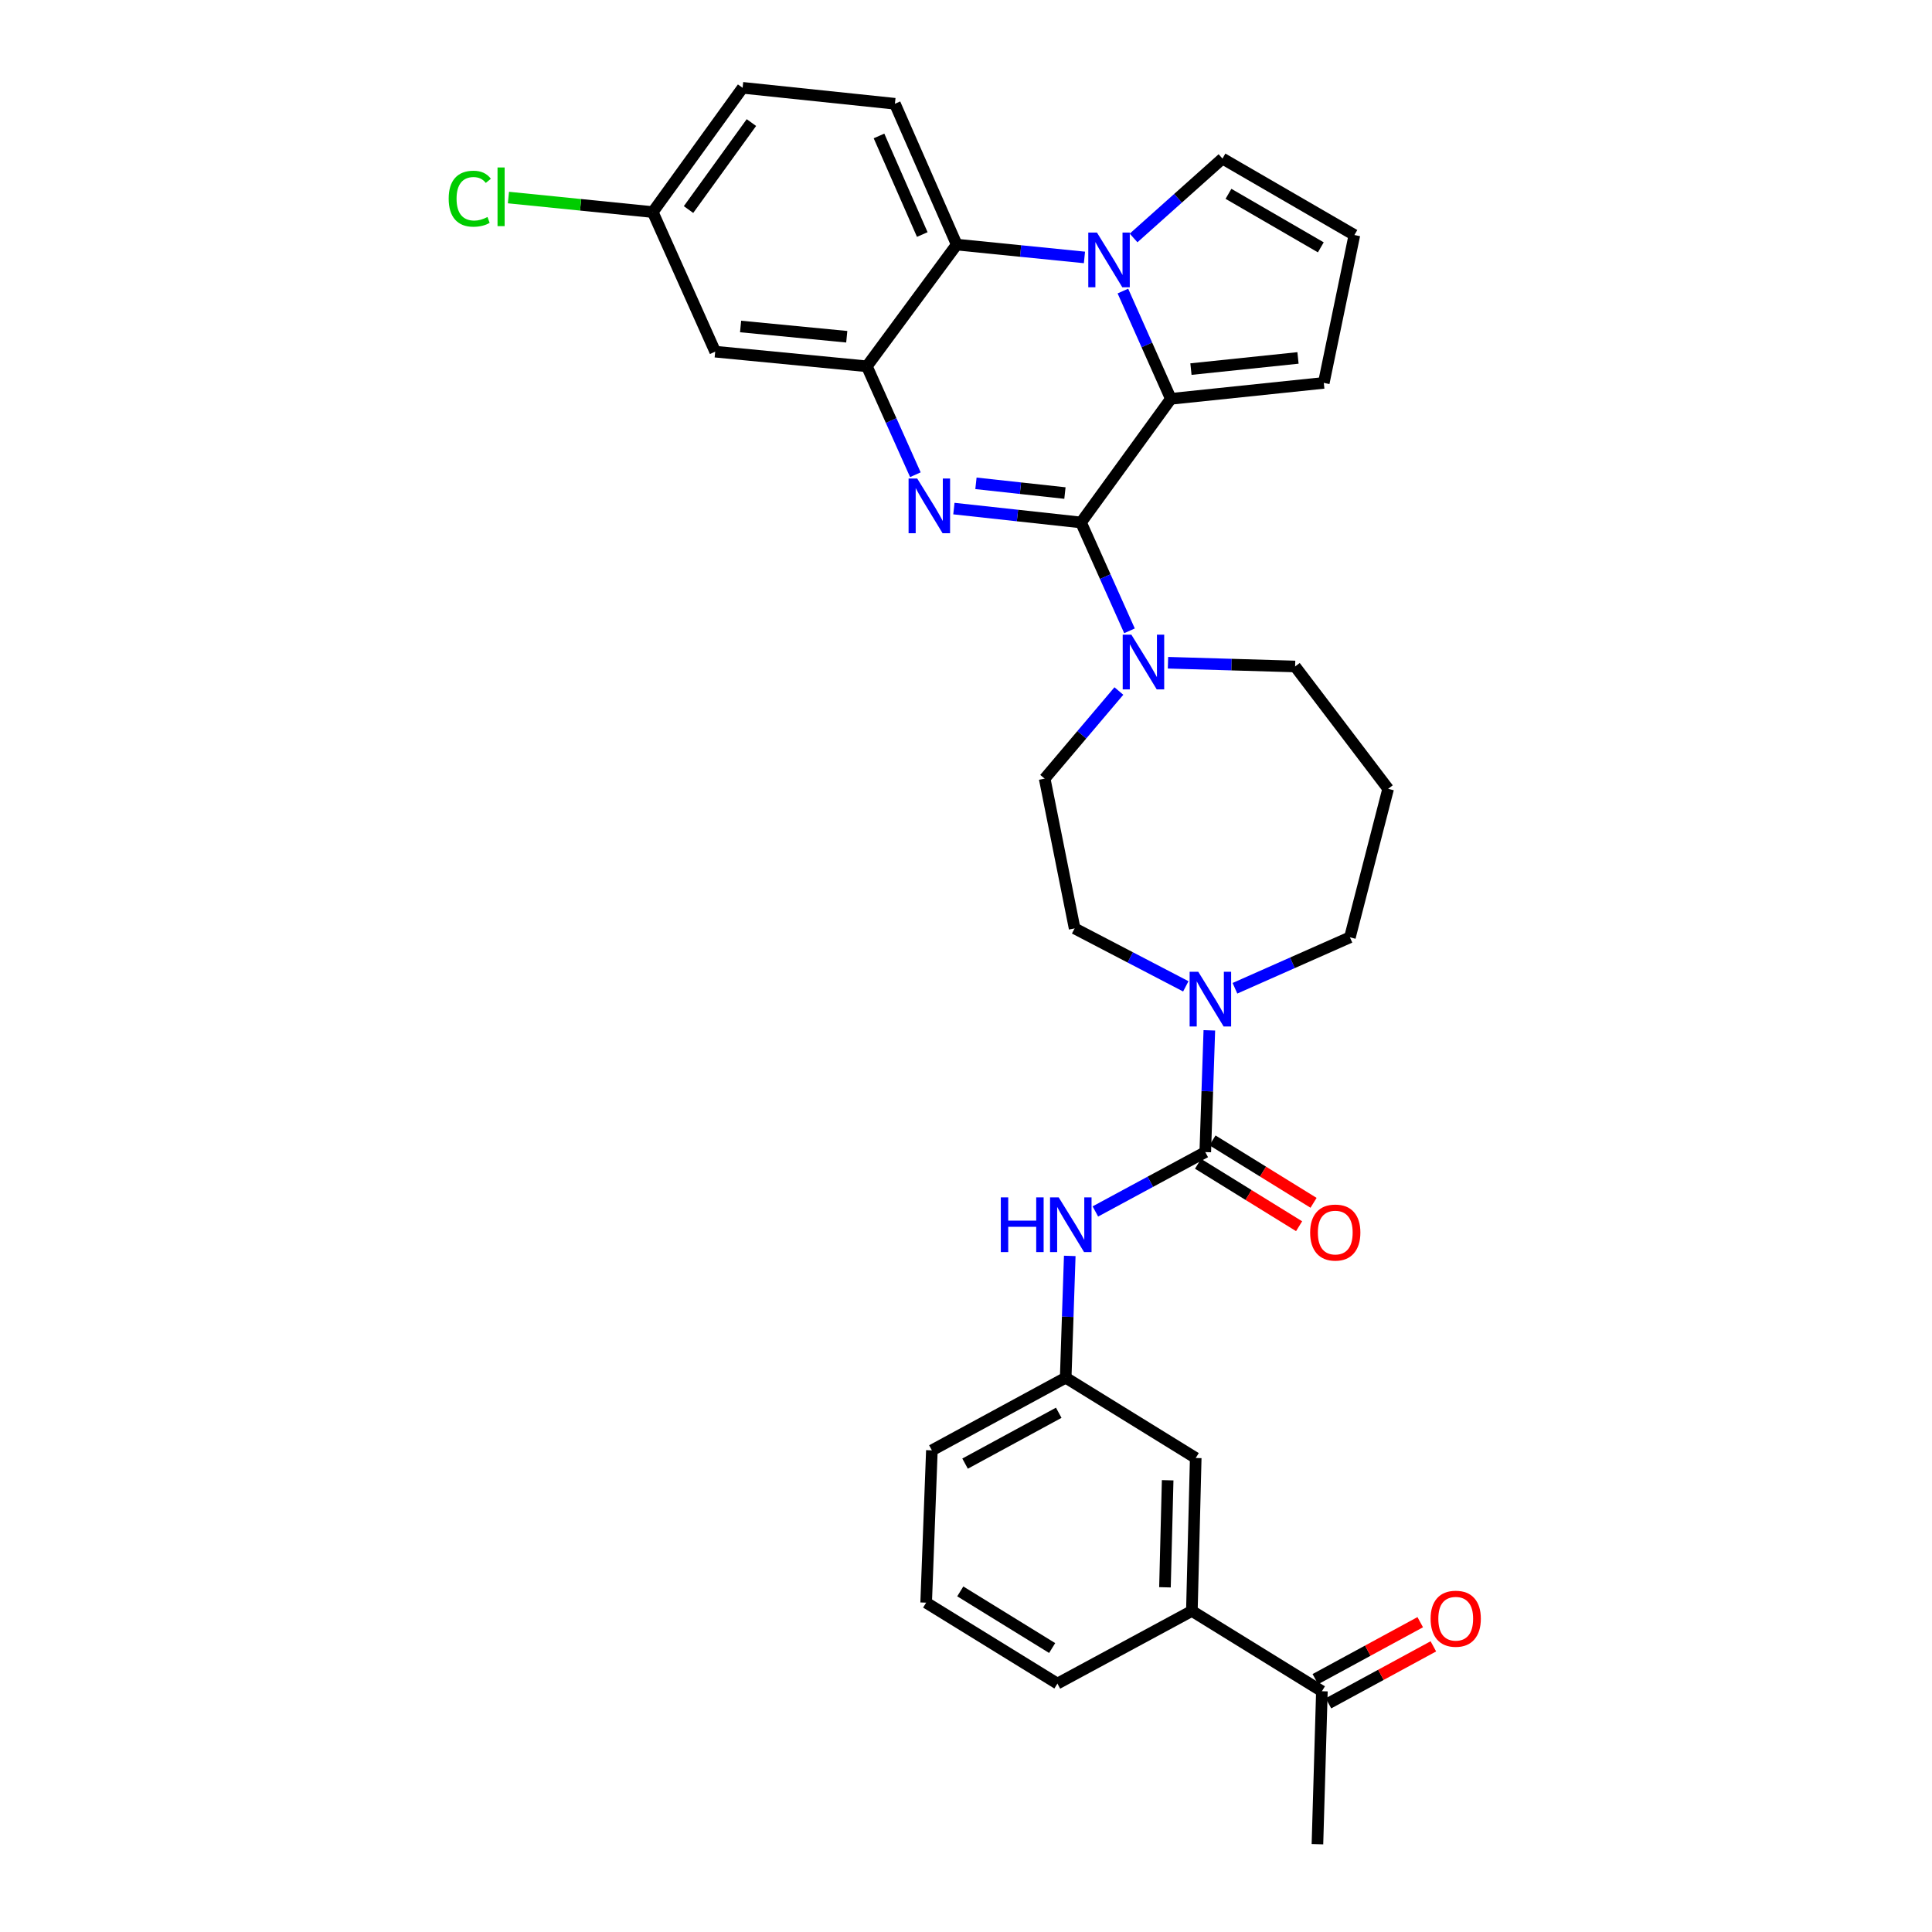 <?xml version='1.0' encoding='iso-8859-1'?>
<svg version='1.1' baseProfile='full'
              xmlns='http://www.w3.org/2000/svg'
                      xmlns:rdkit='http://www.rdkit.org/xml'
                      xmlns:xlink='http://www.w3.org/1999/xlink'
                  xml:space='preserve'
width='1000px' height='1000px' viewBox='0 0 1000 1000'>
<!-- END OF HEADER -->
<rect style='opacity:1.0;fill:#FFFFFF;stroke:none' width='1000' height='1000' x='0' y='0'> </rect>
<path class='bond-0' d='M 559.531,270.43 L 526.633,266.835' style='fill:none;fill-rule:evenodd;stroke:#000000;stroke-width:6px;stroke-linecap:butt;stroke-linejoin:miter;stroke-opacity:1' />
<path class='bond-0' d='M 526.633,266.835 L 493.735,263.24' style='fill:none;fill-rule:evenodd;stroke:#0000FF;stroke-width:6px;stroke-linecap:butt;stroke-linejoin:miter;stroke-opacity:1' />
<path class='bond-0' d='M 551.208,255.203 L 528.179,252.687' style='fill:none;fill-rule:evenodd;stroke:#000000;stroke-width:6px;stroke-linecap:butt;stroke-linejoin:miter;stroke-opacity:1' />
<path class='bond-0' d='M 528.179,252.687 L 505.15,250.17' style='fill:none;fill-rule:evenodd;stroke:#0000FF;stroke-width:6px;stroke-linecap:butt;stroke-linejoin:miter;stroke-opacity:1' />
<path class='bond-2' d='M 559.531,270.43 L 606.033,206.437' style='fill:none;fill-rule:evenodd;stroke:#000000;stroke-width:6px;stroke-linecap:butt;stroke-linejoin:miter;stroke-opacity:1' />
<path class='bond-6' d='M 559.531,270.43 L 572.079,298.473' style='fill:none;fill-rule:evenodd;stroke:#000000;stroke-width:6px;stroke-linecap:butt;stroke-linejoin:miter;stroke-opacity:1' />
<path class='bond-6' d='M 572.079,298.473 L 584.627,326.516' style='fill:none;fill-rule:evenodd;stroke:#0000FF;stroke-width:6px;stroke-linecap:butt;stroke-linejoin:miter;stroke-opacity:1' />
<path class='bond-3' d='M 473.798,245.712 L 461.243,217.657' style='fill:none;fill-rule:evenodd;stroke:#0000FF;stroke-width:6px;stroke-linecap:butt;stroke-linejoin:miter;stroke-opacity:1' />
<path class='bond-3' d='M 461.243,217.657 L 448.688,189.603' style='fill:none;fill-rule:evenodd;stroke:#000000;stroke-width:6px;stroke-linecap:butt;stroke-linejoin:miter;stroke-opacity:1' />
<path class='bond-1' d='M 581.209,150.649 L 593.621,178.543' style='fill:none;fill-rule:evenodd;stroke:#0000FF;stroke-width:6px;stroke-linecap:butt;stroke-linejoin:miter;stroke-opacity:1' />
<path class='bond-1' d='M 593.621,178.543 L 606.033,206.437' style='fill:none;fill-rule:evenodd;stroke:#000000;stroke-width:6px;stroke-linecap:butt;stroke-linejoin:miter;stroke-opacity:1' />
<path class='bond-5' d='M 561.312,133.244 L 528.255,129.925' style='fill:none;fill-rule:evenodd;stroke:#0000FF;stroke-width:6px;stroke-linecap:butt;stroke-linejoin:miter;stroke-opacity:1' />
<path class='bond-5' d='M 528.255,129.925 L 495.198,126.606' style='fill:none;fill-rule:evenodd;stroke:#000000;stroke-width:6px;stroke-linecap:butt;stroke-linejoin:miter;stroke-opacity:1' />
<path class='bond-10' d='M 586.741,123.17 L 609.746,102.621' style='fill:none;fill-rule:evenodd;stroke:#0000FF;stroke-width:6px;stroke-linecap:butt;stroke-linejoin:miter;stroke-opacity:1' />
<path class='bond-10' d='M 609.746,102.621 L 632.752,82.073' style='fill:none;fill-rule:evenodd;stroke:#000000;stroke-width:6px;stroke-linecap:butt;stroke-linejoin:miter;stroke-opacity:1' />
<path class='bond-11' d='M 606.033,206.437 L 685.192,198.182' style='fill:none;fill-rule:evenodd;stroke:#000000;stroke-width:6px;stroke-linecap:butt;stroke-linejoin:miter;stroke-opacity:1' />
<path class='bond-11' d='M 616.431,191.043 L 671.842,185.264' style='fill:none;fill-rule:evenodd;stroke:#000000;stroke-width:6px;stroke-linecap:butt;stroke-linejoin:miter;stroke-opacity:1' />
<path class='bond-9' d='M 448.688,189.603 L 370.185,182.02' style='fill:none;fill-rule:evenodd;stroke:#000000;stroke-width:6px;stroke-linecap:butt;stroke-linejoin:miter;stroke-opacity:1' />
<path class='bond-9' d='M 438.281,174.298 L 383.329,168.99' style='fill:none;fill-rule:evenodd;stroke:#000000;stroke-width:6px;stroke-linecap:butt;stroke-linejoin:miter;stroke-opacity:1' />
<path class='bond-33' d='M 448.688,189.603 L 495.198,126.606' style='fill:none;fill-rule:evenodd;stroke:#000000;stroke-width:6px;stroke-linecap:butt;stroke-linejoin:miter;stroke-opacity:1' />
<path class='bond-4' d='M 623.848,596.318 L 624.899,564.808' style='fill:none;fill-rule:evenodd;stroke:#000000;stroke-width:6px;stroke-linecap:butt;stroke-linejoin:miter;stroke-opacity:1' />
<path class='bond-4' d='M 624.899,564.808 L 625.951,533.299' style='fill:none;fill-rule:evenodd;stroke:#0000FF;stroke-width:6px;stroke-linecap:butt;stroke-linejoin:miter;stroke-opacity:1' />
<path class='bond-8' d='M 623.848,596.318 L 595.403,611.682' style='fill:none;fill-rule:evenodd;stroke:#000000;stroke-width:6px;stroke-linecap:butt;stroke-linejoin:miter;stroke-opacity:1' />
<path class='bond-8' d='M 595.403,611.682 L 566.959,627.047' style='fill:none;fill-rule:evenodd;stroke:#0000FF;stroke-width:6px;stroke-linecap:butt;stroke-linejoin:miter;stroke-opacity:1' />
<path class='bond-15' d='M 620.108,602.372 L 646.26,618.529' style='fill:none;fill-rule:evenodd;stroke:#000000;stroke-width:6px;stroke-linecap:butt;stroke-linejoin:miter;stroke-opacity:1' />
<path class='bond-15' d='M 646.26,618.529 L 672.413,634.687' style='fill:none;fill-rule:evenodd;stroke:#FF0000;stroke-width:6px;stroke-linecap:butt;stroke-linejoin:miter;stroke-opacity:1' />
<path class='bond-15' d='M 627.588,590.263 L 653.741,606.421' style='fill:none;fill-rule:evenodd;stroke:#000000;stroke-width:6px;stroke-linecap:butt;stroke-linejoin:miter;stroke-opacity:1' />
<path class='bond-15' d='M 653.741,606.421 L 679.894,622.578' style='fill:none;fill-rule:evenodd;stroke:#FF0000;stroke-width:6px;stroke-linecap:butt;stroke-linejoin:miter;stroke-opacity:1' />
<path class='bond-12' d='M 495.198,126.606 L 463.205,53.71' style='fill:none;fill-rule:evenodd;stroke:#000000;stroke-width:6px;stroke-linecap:butt;stroke-linejoin:miter;stroke-opacity:1' />
<path class='bond-12' d='M 477.366,121.392 L 454.971,70.364' style='fill:none;fill-rule:evenodd;stroke:#000000;stroke-width:6px;stroke-linecap:butt;stroke-linejoin:miter;stroke-opacity:1' />
<path class='bond-17' d='M 579.13,357.672 L 559.925,380.349' style='fill:none;fill-rule:evenodd;stroke:#0000FF;stroke-width:6px;stroke-linecap:butt;stroke-linejoin:miter;stroke-opacity:1' />
<path class='bond-17' d='M 559.925,380.349 L 540.72,403.026' style='fill:none;fill-rule:evenodd;stroke:#000000;stroke-width:6px;stroke-linecap:butt;stroke-linejoin:miter;stroke-opacity:1' />
<path class='bond-25' d='M 604.551,343.03 L 637.451,344' style='fill:none;fill-rule:evenodd;stroke:#0000FF;stroke-width:6px;stroke-linecap:butt;stroke-linejoin:miter;stroke-opacity:1' />
<path class='bond-25' d='M 637.451,344 L 670.35,344.971' style='fill:none;fill-rule:evenodd;stroke:#000000;stroke-width:6px;stroke-linecap:butt;stroke-linejoin:miter;stroke-opacity:1' />
<path class='bond-7' d='M 613.768,510.53 L 584.993,495.535' style='fill:none;fill-rule:evenodd;stroke:#0000FF;stroke-width:6px;stroke-linecap:butt;stroke-linejoin:miter;stroke-opacity:1' />
<path class='bond-7' d='M 584.993,495.535 L 556.218,480.54' style='fill:none;fill-rule:evenodd;stroke:#000000;stroke-width:6px;stroke-linecap:butt;stroke-linejoin:miter;stroke-opacity:1' />
<path class='bond-34' d='M 639.204,511.526 L 668.963,498.342' style='fill:none;fill-rule:evenodd;stroke:#0000FF;stroke-width:6px;stroke-linecap:butt;stroke-linejoin:miter;stroke-opacity:1' />
<path class='bond-34' d='M 668.963,498.342 L 698.721,485.158' style='fill:none;fill-rule:evenodd;stroke:#000000;stroke-width:6px;stroke-linecap:butt;stroke-linejoin:miter;stroke-opacity:1' />
<path class='bond-19' d='M 553.703,650.057 L 552.651,681.578' style='fill:none;fill-rule:evenodd;stroke:#0000FF;stroke-width:6px;stroke-linecap:butt;stroke-linejoin:miter;stroke-opacity:1' />
<path class='bond-19' d='M 552.651,681.578 L 551.6,713.099' style='fill:none;fill-rule:evenodd;stroke:#000000;stroke-width:6px;stroke-linecap:butt;stroke-linejoin:miter;stroke-opacity:1' />
<path class='bond-22' d='M 370.185,182.02 L 337.868,109.772' style='fill:none;fill-rule:evenodd;stroke:#000000;stroke-width:6px;stroke-linecap:butt;stroke-linejoin:miter;stroke-opacity:1' />
<path class='bond-32' d='M 632.752,82.073 L 701.03,121.648' style='fill:none;fill-rule:evenodd;stroke:#000000;stroke-width:6px;stroke-linecap:butt;stroke-linejoin:miter;stroke-opacity:1' />
<path class='bond-32' d='M 635.856,100.323 L 683.651,128.026' style='fill:none;fill-rule:evenodd;stroke:#000000;stroke-width:6px;stroke-linecap:butt;stroke-linejoin:miter;stroke-opacity:1' />
<path class='bond-14' d='M 685.192,198.182 L 701.03,121.648' style='fill:none;fill-rule:evenodd;stroke:#000000;stroke-width:6px;stroke-linecap:butt;stroke-linejoin:miter;stroke-opacity:1' />
<path class='bond-24' d='M 463.205,53.71 L 384.371,45.455' style='fill:none;fill-rule:evenodd;stroke:#000000;stroke-width:6px;stroke-linecap:butt;stroke-linejoin:miter;stroke-opacity:1' />
<path class='bond-13' d='M 616.913,833.818 L 618.906,754.659' style='fill:none;fill-rule:evenodd;stroke:#000000;stroke-width:6px;stroke-linecap:butt;stroke-linejoin:miter;stroke-opacity:1' />
<path class='bond-13' d='M 602.984,821.586 L 604.379,766.175' style='fill:none;fill-rule:evenodd;stroke:#000000;stroke-width:6px;stroke-linecap:butt;stroke-linejoin:miter;stroke-opacity:1' />
<path class='bond-16' d='M 616.913,833.818 L 684.212,875.379' style='fill:none;fill-rule:evenodd;stroke:#000000;stroke-width:6px;stroke-linecap:butt;stroke-linejoin:miter;stroke-opacity:1' />
<path class='bond-36' d='M 616.913,833.818 L 547.314,871.417' style='fill:none;fill-rule:evenodd;stroke:#000000;stroke-width:6px;stroke-linecap:butt;stroke-linejoin:miter;stroke-opacity:1' />
<path class='bond-21' d='M 687.608,881.632 L 714.756,866.89' style='fill:none;fill-rule:evenodd;stroke:#000000;stroke-width:6px;stroke-linecap:butt;stroke-linejoin:miter;stroke-opacity:1' />
<path class='bond-21' d='M 714.756,866.89 L 741.904,852.147' style='fill:none;fill-rule:evenodd;stroke:#FF0000;stroke-width:6px;stroke-linecap:butt;stroke-linejoin:miter;stroke-opacity:1' />
<path class='bond-21' d='M 680.816,869.125 L 707.964,854.382' style='fill:none;fill-rule:evenodd;stroke:#000000;stroke-width:6px;stroke-linecap:butt;stroke-linejoin:miter;stroke-opacity:1' />
<path class='bond-21' d='M 707.964,854.382 L 735.112,839.64' style='fill:none;fill-rule:evenodd;stroke:#FF0000;stroke-width:6px;stroke-linecap:butt;stroke-linejoin:miter;stroke-opacity:1' />
<path class='bond-31' d='M 684.212,875.379 L 681.903,954.545' style='fill:none;fill-rule:evenodd;stroke:#000000;stroke-width:6px;stroke-linecap:butt;stroke-linejoin:miter;stroke-opacity:1' />
<path class='bond-18' d='M 540.72,403.026 L 556.218,480.54' style='fill:none;fill-rule:evenodd;stroke:#000000;stroke-width:6px;stroke-linecap:butt;stroke-linejoin:miter;stroke-opacity:1' />
<path class='bond-20' d='M 551.6,713.099 L 618.906,754.659' style='fill:none;fill-rule:evenodd;stroke:#000000;stroke-width:6px;stroke-linecap:butt;stroke-linejoin:miter;stroke-opacity:1' />
<path class='bond-30' d='M 551.6,713.099 L 482.341,750.698' style='fill:none;fill-rule:evenodd;stroke:#000000;stroke-width:6px;stroke-linecap:butt;stroke-linejoin:miter;stroke-opacity:1' />
<path class='bond-30' d='M 548.002,731.247 L 499.52,757.567' style='fill:none;fill-rule:evenodd;stroke:#000000;stroke-width:6px;stroke-linecap:butt;stroke-linejoin:miter;stroke-opacity:1' />
<path class='bond-27' d='M 337.868,109.772 L 300.519,106.01' style='fill:none;fill-rule:evenodd;stroke:#000000;stroke-width:6px;stroke-linecap:butt;stroke-linejoin:miter;stroke-opacity:1' />
<path class='bond-27' d='M 300.519,106.01 L 263.17,102.249' style='fill:none;fill-rule:evenodd;stroke:#00CC00;stroke-width:6px;stroke-linecap:butt;stroke-linejoin:miter;stroke-opacity:1' />
<path class='bond-35' d='M 337.868,109.772 L 384.371,45.455' style='fill:none;fill-rule:evenodd;stroke:#000000;stroke-width:6px;stroke-linecap:butt;stroke-linejoin:miter;stroke-opacity:1' />
<path class='bond-35' d='M 356.378,108.463 L 388.929,63.441' style='fill:none;fill-rule:evenodd;stroke:#000000;stroke-width:6px;stroke-linecap:butt;stroke-linejoin:miter;stroke-opacity:1' />
<path class='bond-23' d='M 718.505,408.292 L 670.35,344.971' style='fill:none;fill-rule:evenodd;stroke:#000000;stroke-width:6px;stroke-linecap:butt;stroke-linejoin:miter;stroke-opacity:1' />
<path class='bond-26' d='M 718.505,408.292 L 698.721,485.158' style='fill:none;fill-rule:evenodd;stroke:#000000;stroke-width:6px;stroke-linecap:butt;stroke-linejoin:miter;stroke-opacity:1' />
<path class='bond-28' d='M 547.314,871.417 L 479.376,829.533' style='fill:none;fill-rule:evenodd;stroke:#000000;stroke-width:6px;stroke-linecap:butt;stroke-linejoin:miter;stroke-opacity:1' />
<path class='bond-28' d='M 544.593,853.019 L 497.036,823.7' style='fill:none;fill-rule:evenodd;stroke:#000000;stroke-width:6px;stroke-linecap:butt;stroke-linejoin:miter;stroke-opacity:1' />
<path class='bond-29' d='M 479.376,829.533 L 482.341,750.698' style='fill:none;fill-rule:evenodd;stroke:#000000;stroke-width:6px;stroke-linecap:butt;stroke-linejoin:miter;stroke-opacity:1' />
<path  class='atom-1' d='M 474.76 247.691
L 484.04 262.691
Q 484.96 264.171, 486.44 266.851
Q 487.92 269.531, 488 269.691
L 488 247.691
L 491.76 247.691
L 491.76 276.011
L 487.88 276.011
L 477.92 259.611
Q 476.76 257.691, 475.52 255.491
Q 474.32 253.291, 473.96 252.611
L 473.96 276.011
L 470.28 276.011
L 470.28 247.691
L 474.76 247.691
' fill='#0000FF'/>
<path  class='atom-2' d='M 567.773 120.361
L 577.053 135.361
Q 577.973 136.841, 579.453 139.521
Q 580.933 142.201, 581.013 142.361
L 581.013 120.361
L 584.773 120.361
L 584.773 148.681
L 580.893 148.681
L 570.933 132.281
Q 569.773 130.361, 568.533 128.161
Q 567.333 125.961, 566.973 125.281
L 566.973 148.681
L 563.293 148.681
L 563.293 120.361
L 567.773 120.361
' fill='#0000FF'/>
<path  class='atom-7' d='M 585.588 328.495
L 594.868 343.495
Q 595.788 344.975, 597.268 347.655
Q 598.748 350.335, 598.828 350.495
L 598.828 328.495
L 602.588 328.495
L 602.588 356.815
L 598.708 356.815
L 588.748 340.415
Q 587.588 338.495, 586.348 336.295
Q 585.148 334.095, 584.788 333.415
L 584.788 356.815
L 581.108 356.815
L 581.108 328.495
L 585.588 328.495
' fill='#0000FF'/>
<path  class='atom-8' d='M 620.229 502.999
L 629.509 517.999
Q 630.429 519.479, 631.909 522.159
Q 633.389 524.839, 633.469 524.999
L 633.469 502.999
L 637.229 502.999
L 637.229 531.319
L 633.349 531.319
L 623.389 514.919
Q 622.229 512.999, 620.989 510.799
Q 619.789 508.599, 619.429 507.919
L 619.429 531.319
L 615.749 531.319
L 615.749 502.999
L 620.229 502.999
' fill='#0000FF'/>
<path  class='atom-9' d='M 518.021 619.756
L 521.861 619.756
L 521.861 631.796
L 536.341 631.796
L 536.341 619.756
L 540.181 619.756
L 540.181 648.076
L 536.341 648.076
L 536.341 634.996
L 521.861 634.996
L 521.861 648.076
L 518.021 648.076
L 518.021 619.756
' fill='#0000FF'/>
<path  class='atom-9' d='M 547.981 619.756
L 557.261 634.756
Q 558.181 636.236, 559.661 638.916
Q 561.141 641.596, 561.221 641.756
L 561.221 619.756
L 564.981 619.756
L 564.981 648.076
L 561.101 648.076
L 551.141 631.676
Q 549.981 629.756, 548.741 627.556
Q 547.541 625.356, 547.181 624.676
L 547.181 648.076
L 543.501 648.076
L 543.501 619.756
L 547.981 619.756
' fill='#0000FF'/>
<path  class='atom-16' d='M 678.13 637.966
Q 678.13 631.166, 681.49 627.366
Q 684.85 623.566, 691.13 623.566
Q 697.41 623.566, 700.77 627.366
Q 704.13 631.166, 704.13 637.966
Q 704.13 644.846, 700.73 648.766
Q 697.33 652.646, 691.13 652.646
Q 684.89 652.646, 681.49 648.766
Q 678.13 644.886, 678.13 637.966
M 691.13 649.446
Q 695.45 649.446, 697.77 646.566
Q 700.13 643.646, 700.13 637.966
Q 700.13 632.406, 697.77 629.606
Q 695.45 626.766, 691.13 626.766
Q 686.81 626.766, 684.45 629.566
Q 682.13 632.366, 682.13 637.966
Q 682.13 643.686, 684.45 646.566
Q 686.81 649.446, 691.13 649.446
' fill='#FF0000'/>
<path  class='atom-22' d='M 740.479 837.844
Q 740.479 831.044, 743.839 827.244
Q 747.199 823.444, 753.479 823.444
Q 759.759 823.444, 763.119 827.244
Q 766.479 831.044, 766.479 837.844
Q 766.479 844.724, 763.079 848.644
Q 759.679 852.524, 753.479 852.524
Q 747.239 852.524, 743.839 848.644
Q 740.479 844.764, 740.479 837.844
M 753.479 849.324
Q 757.799 849.324, 760.119 846.444
Q 762.479 843.524, 762.479 837.844
Q 762.479 832.284, 760.119 829.484
Q 757.799 826.644, 753.479 826.644
Q 749.159 826.644, 746.799 829.444
Q 744.479 832.244, 744.479 837.844
Q 744.479 843.564, 746.799 846.444
Q 749.159 849.324, 753.479 849.324
' fill='#FF0000'/>
<path  class='atom-28' d='M 232.238 102.845
Q 232.238 95.805, 235.518 92.124
Q 238.838 88.404, 245.118 88.404
Q 250.958 88.404, 254.078 92.525
L 251.438 94.684
Q 249.158 91.684, 245.118 91.684
Q 240.838 91.684, 238.558 94.564
Q 236.318 97.404, 236.318 102.845
Q 236.318 108.445, 238.638 111.325
Q 240.998 114.205, 245.558 114.205
Q 248.678 114.205, 252.318 112.325
L 253.438 115.325
Q 251.958 116.285, 249.718 116.845
Q 247.478 117.405, 244.998 117.405
Q 238.838 117.405, 235.518 113.645
Q 232.238 109.885, 232.238 102.845
' fill='#00CC00'/>
<path  class='atom-28' d='M 257.518 86.684
L 261.198 86.684
L 261.198 117.045
L 257.518 117.045
L 257.518 86.684
' fill='#00CC00'/>
</svg>
